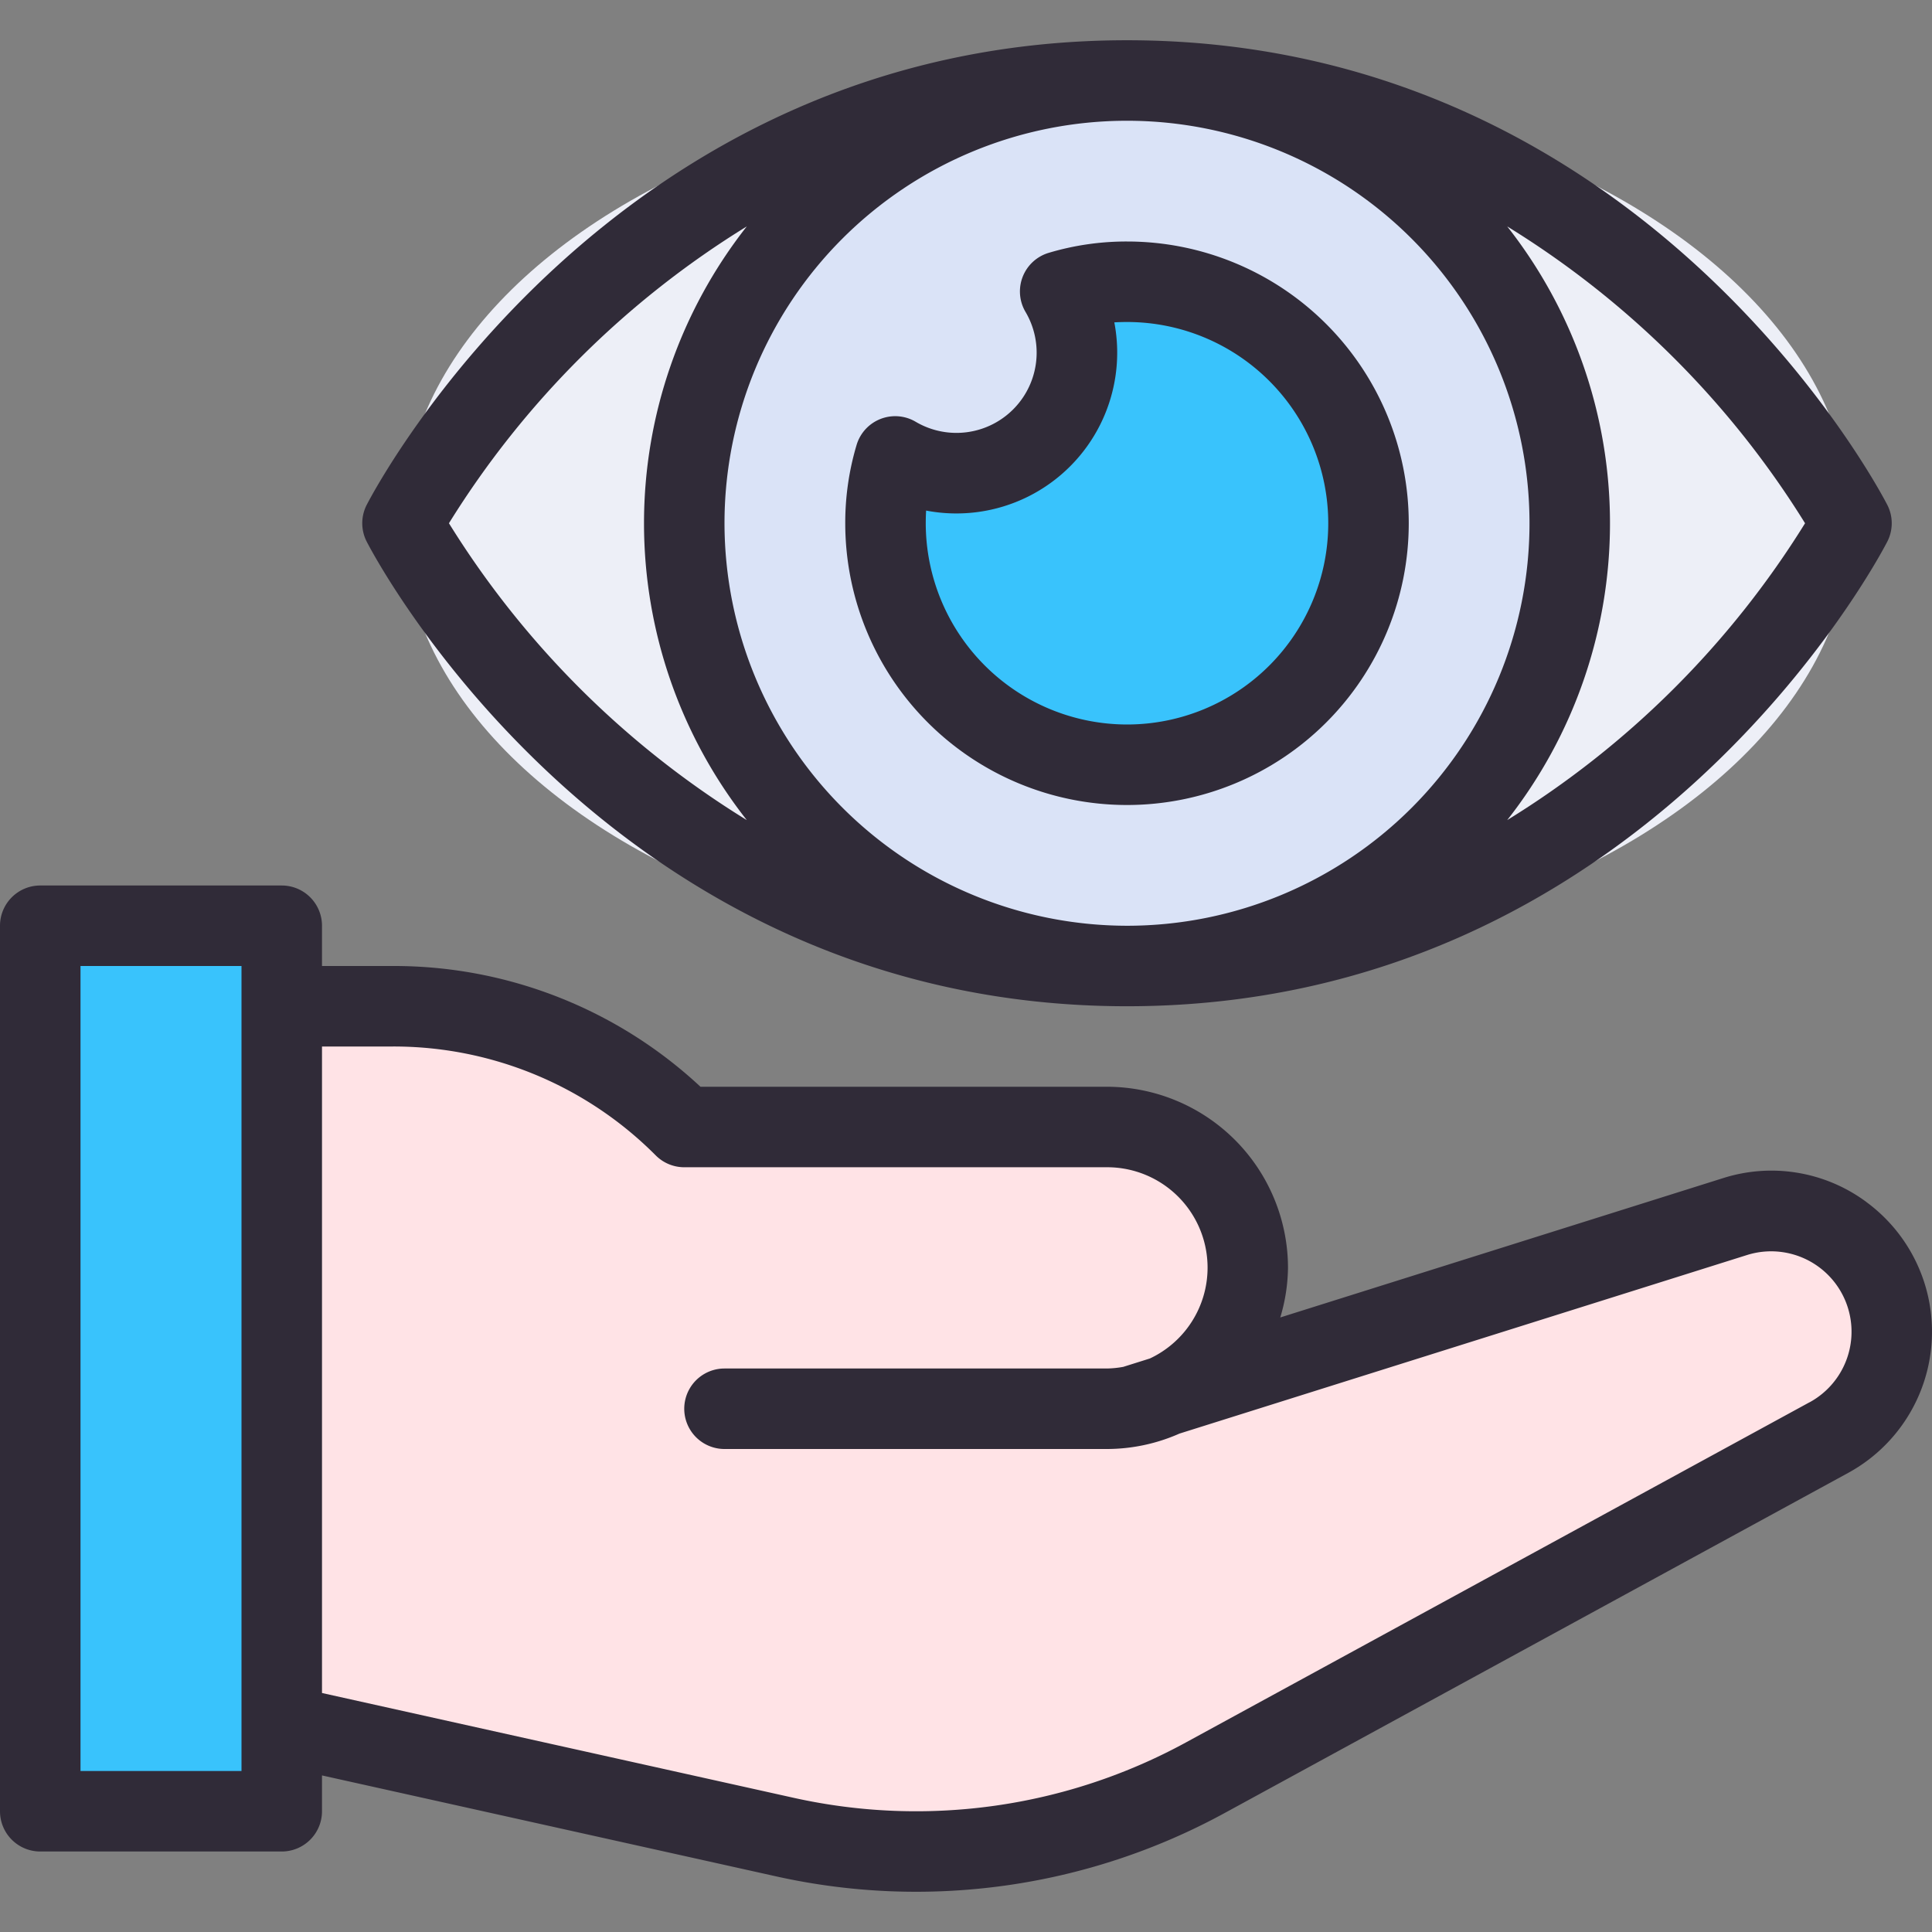 <svg xmlns="http://www.w3.org/2000/svg" viewBox="0 0 48 48"><rect x="0" y="0" width="48" height="48" fill="#808080" stroke="none"/><title>Artboard-11</title><g id="Vision_eye_donation" data-name="Vision eye donation"><ellipse cx="28" cy="13" rx="18" ry="11" style="fill:#edeff7"></ellipse><circle cx="28" cy="13" r="11" style="fill:#dae3f7"></circle><path d="M28,19a6.007,6.007,0,0,1-6-6,5.737,5.737,0,0,1,.24-1.661A2.993,2.993,0,0,0,26.34,7.24,5.732,5.732,0,0,1,28,7a6,6,0,0,1,0,12Z" style="fill:#39c3fc"></path><path d="M22.76,46a15.048,15.048,0,0,1-3.255-.357L7,42.865V25H9.757a10.203,10.203,0,0,1,6.965,2.732L17.01,28H27.5a3.502,3.502,0,0,1,3.369,4.452l-.505,1.783,12.74-4.009a3.026,3.026,0,0,1,.911-.142A3.007,3.007,0,0,1,47,33.085a2.996,2.996,0,0,1-1.562,2.631L29.942,44.168A15.039,15.039,0,0,1,22.76,46Z" style="fill:#ffe3e6"></path><rect x="1" y="23" width="6" height="22" style="fill:#39c3fc"></rect><path d="M46.368,29.862a3.961,3.961,0,0,0-3.564-.59l-10.996,3.46A4.44,4.44,0,0,0,32,31.5,4.505,4.505,0,0,0,27.5,27H17.403a11.165,11.165,0,0,0-7.646-3H8V23a1,1,0,0,0-1-1H1a1,1,0,0,0-1,1V45a1,1,0,0,0,1,1H7a1,1,0,0,0,1-1v-.89l11.288,2.509a15.998,15.998,0,0,0,11.133-1.572L45.917,36.594a3.997,3.997,0,0,0,.451-6.731ZM6,44H2V24H6Zm38.959-9.162L29.463,43.291a14,14,0,0,1-9.741,1.376L8,42.062V26H9.757a9.183,9.183,0,0,1,6.536,2.707A1,1,0,0,0,17,29H27.5a2.494,2.494,0,0,1,1.069,4.751l-.661.208A2.477,2.477,0,0,1,27.5,34H18a1,1,0,0,0,0,2h9.5a4.465,4.465,0,0,0,1.804-.383l14.1-4.436a1.997,1.997,0,0,1,1.556,3.658Z" style="fill:#302b38"></path><path d="M28,25c12.778,0,18.645-11.07,18.888-11.541a.999.999,0,0,0,0-.918C46.645,12.07,40.778,1,28,1S9.355,12.07,9.112,12.541a.999.999,0,0,0,0,.918C9.355,13.93,15.222,25,28,25ZM18,13A10,10,0,1,1,28,23,10.011,10.011,0,0,1,18,13Zm26.846,0a22.709,22.709,0,0,1-7.4,7.375,11.926,11.926,0,0,0,0-14.75A22.709,22.709,0,0,1,44.846,13ZM18.554,5.625a11.926,11.926,0,0,0,0,14.75A22.709,22.709,0,0,1,11.154,13,22.709,22.709,0,0,1,18.554,5.625Z" style="fill:#302b38"></path><path d="M28,6a6.743,6.743,0,0,0-1.949.283A1.001,1.001,0,0,0,25.479,7.75,1.993,1.993,0,0,1,22.75,10.479a1.001,1.001,0,0,0-1.467.572A6.743,6.743,0,0,0,21,13a7,7,0,1,0,7-7Zm0,12a5.006,5.006,0,0,1-5-5c0-.106.003-.211.009-.315a3.995,3.995,0,0,0,4.676-4.676C27.789,8.003,27.894,8,28,8a5,5,0,0,1,0,10Z" style="fill:#302b38"></path></g></svg>